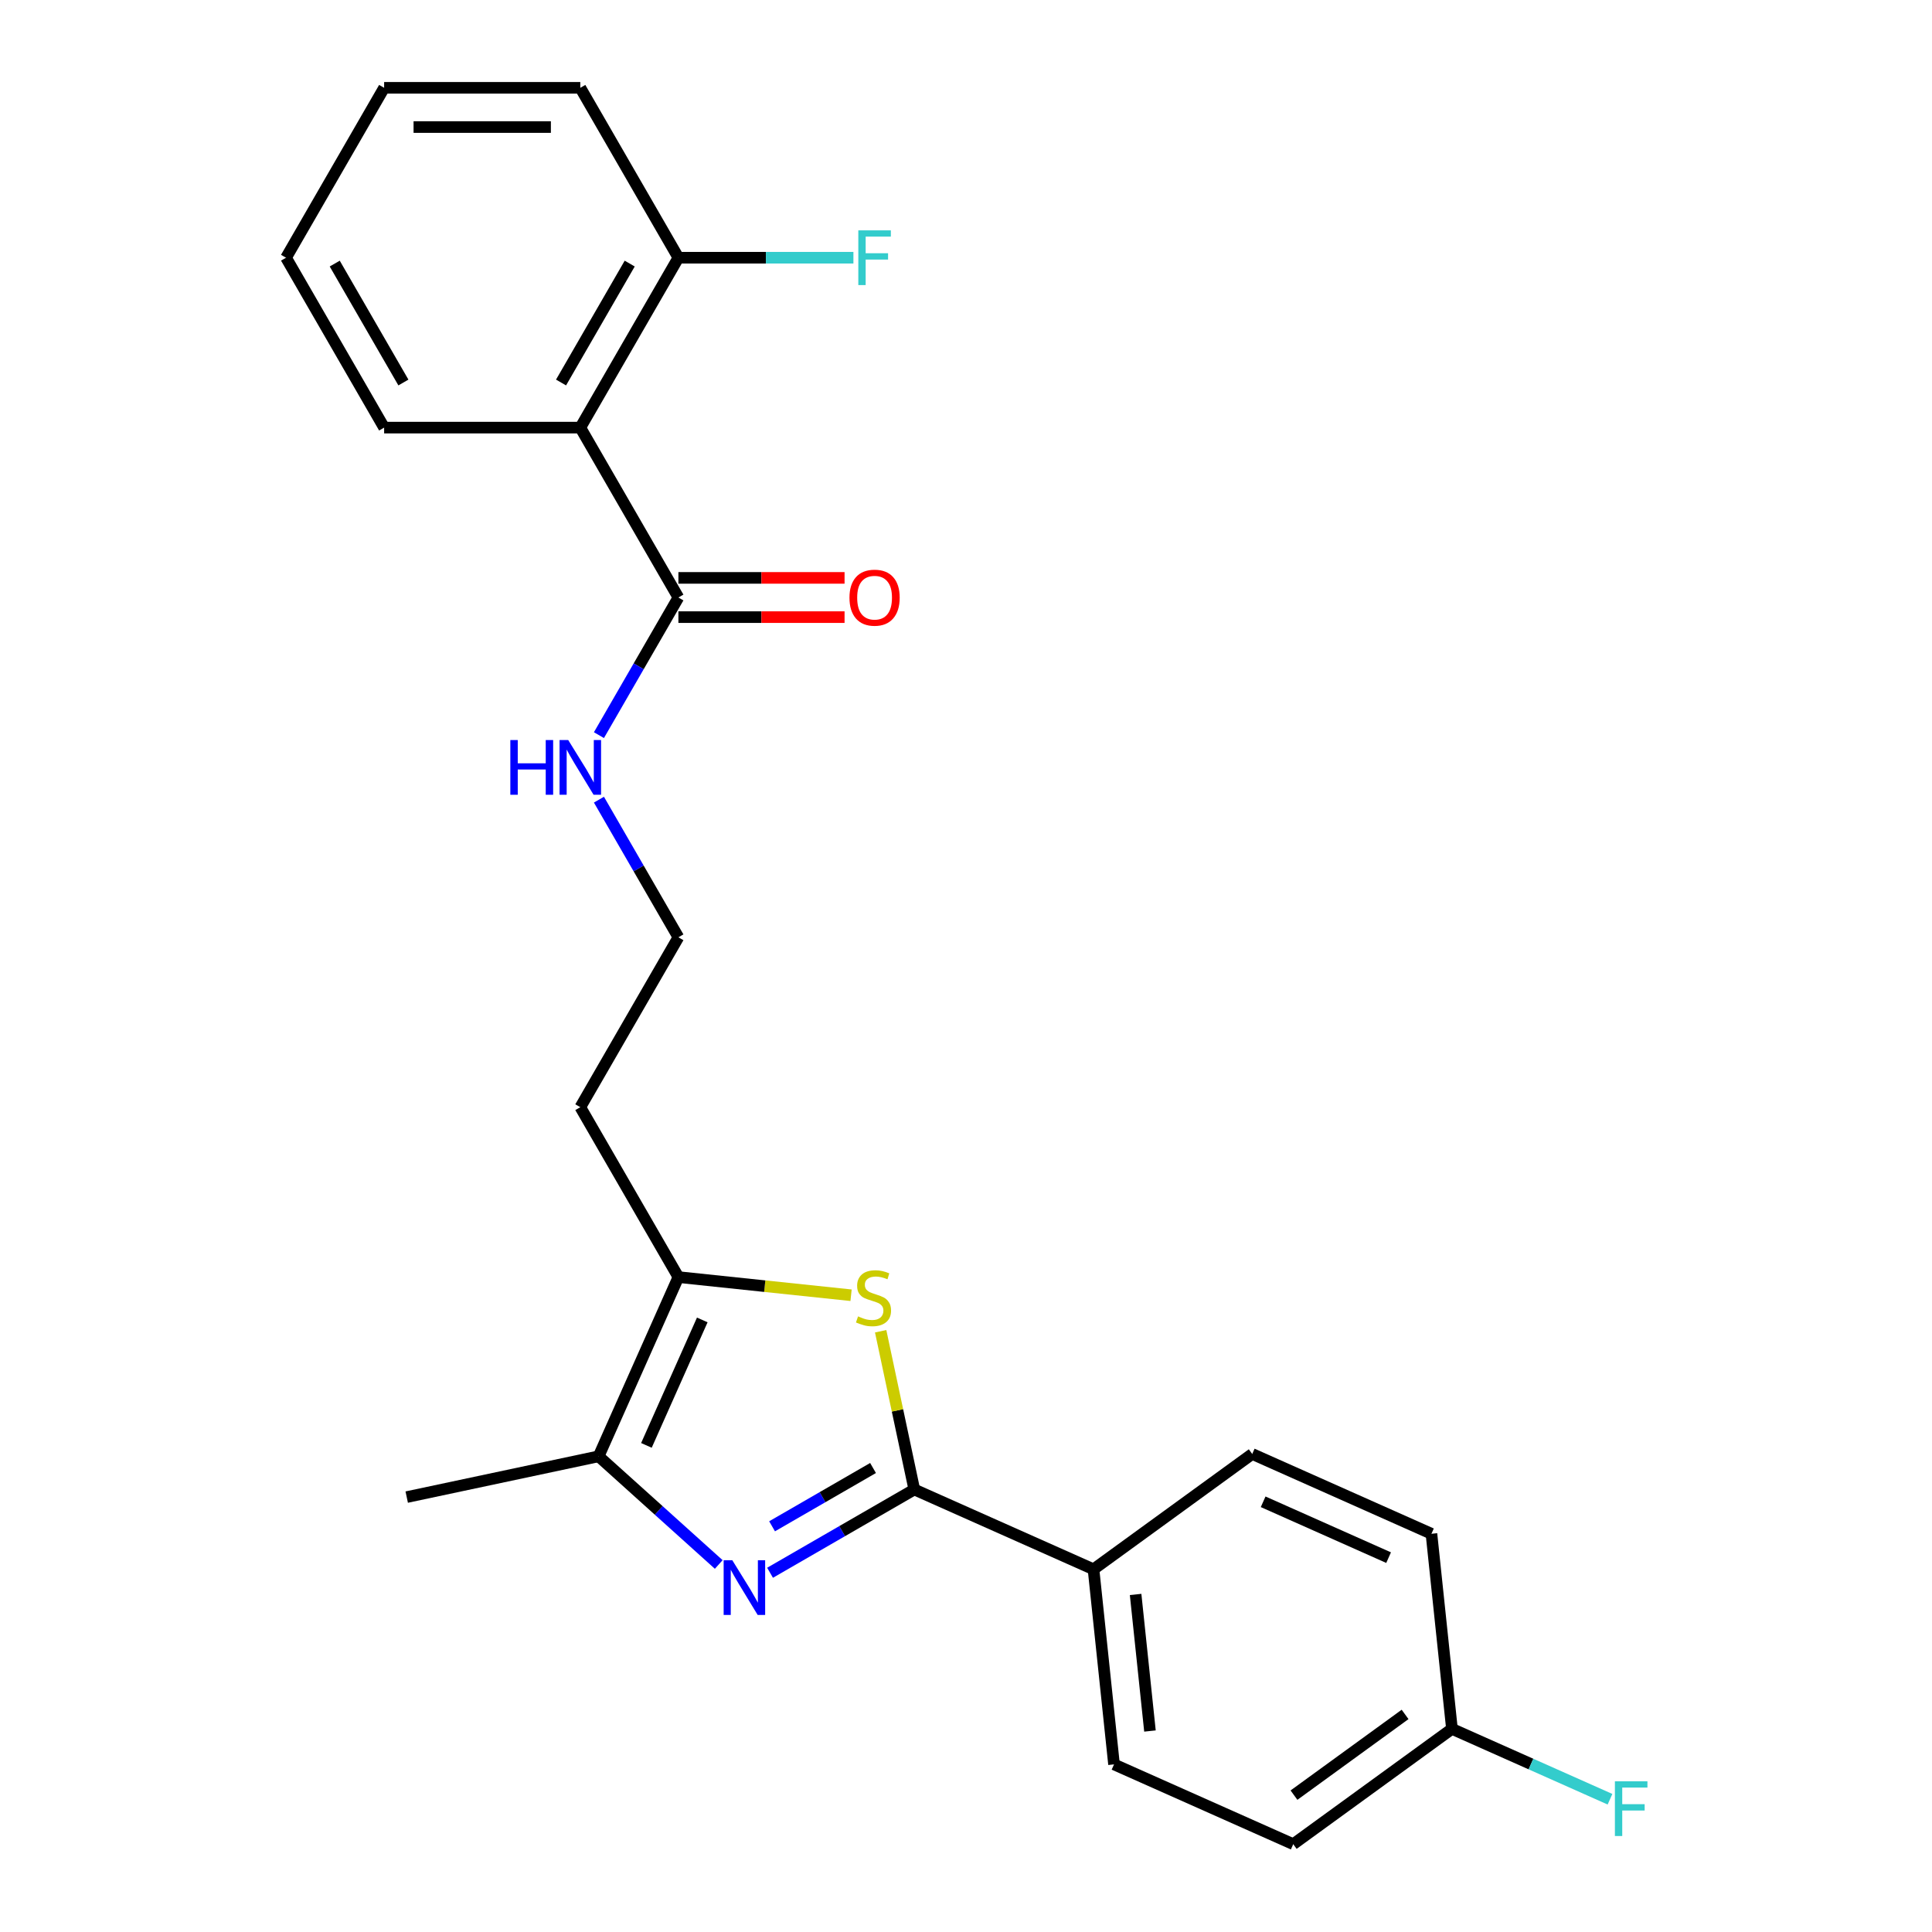 <?xml version='1.0' encoding='iso-8859-1'?>
<svg version='1.1' baseProfile='full'
              xmlns='http://www.w3.org/2000/svg'
                      xmlns:rdkit='http://www.rdkit.org/xml'
                      xmlns:xlink='http://www.w3.org/1999/xlink'
                  xml:space='preserve'
width='1000px' height='1000px' viewBox='0 0 1000 1000'>
<!-- END OF HEADER -->
<rect style='opacity:1.0;fill:#FFFFFF;stroke:none' width='1000' height='1000' x='0' y='0'> </rect>
<path class='bond-0' d='M 398.578,814.063 L 435.907,792.51' style='fill:none;fill-rule:evenodd;stroke:#0000FF;stroke-width:6px;stroke-linecap:butt;stroke-linejoin:miter;stroke-opacity:1' />
<path class='bond-0' d='M 435.907,792.51 L 473.237,770.958' style='fill:none;fill-rule:evenodd;stroke:#000000;stroke-width:6px;stroke-linecap:butt;stroke-linejoin:miter;stroke-opacity:1' />
<path class='bond-0' d='M 399.622,790.009 L 425.753,774.923' style='fill:none;fill-rule:evenodd;stroke:#0000FF;stroke-width:6px;stroke-linecap:butt;stroke-linejoin:miter;stroke-opacity:1' />
<path class='bond-0' d='M 425.753,774.923 L 451.884,759.836' style='fill:none;fill-rule:evenodd;stroke:#000000;stroke-width:6px;stroke-linecap:butt;stroke-linejoin:miter;stroke-opacity:1' />
<path class='bond-2' d='M 372.02,809.773 L 340.929,781.778' style='fill:none;fill-rule:evenodd;stroke:#0000FF;stroke-width:6px;stroke-linecap:butt;stroke-linejoin:miter;stroke-opacity:1' />
<path class='bond-2' d='M 340.929,781.778 L 309.839,753.784' style='fill:none;fill-rule:evenodd;stroke:#000000;stroke-width:6px;stroke-linecap:butt;stroke-linejoin:miter;stroke-opacity:1' />
<path class='bond-1' d='M 473.237,770.958 L 464.532,730.006' style='fill:none;fill-rule:evenodd;stroke:#000000;stroke-width:6px;stroke-linecap:butt;stroke-linejoin:miter;stroke-opacity:1' />
<path class='bond-1' d='M 464.532,730.006 L 455.828,689.053' style='fill:none;fill-rule:evenodd;stroke:#CCCC00;stroke-width:6px;stroke-linecap:butt;stroke-linejoin:miter;stroke-opacity:1' />
<path class='bond-6' d='M 473.237,770.958 L 566,812.259' style='fill:none;fill-rule:evenodd;stroke:#000000;stroke-width:6px;stroke-linecap:butt;stroke-linejoin:miter;stroke-opacity:1' />
<path class='bond-24' d='M 440.507,670.414 L 395.823,665.717' style='fill:none;fill-rule:evenodd;stroke:#CCCC00;stroke-width:6px;stroke-linecap:butt;stroke-linejoin:miter;stroke-opacity:1' />
<path class='bond-24' d='M 395.823,665.717 L 351.139,661.021' style='fill:none;fill-rule:evenodd;stroke:#000000;stroke-width:6px;stroke-linecap:butt;stroke-linejoin:miter;stroke-opacity:1' />
<path class='bond-3' d='M 309.839,753.784 L 351.139,661.021' style='fill:none;fill-rule:evenodd;stroke:#000000;stroke-width:6px;stroke-linecap:butt;stroke-linejoin:miter;stroke-opacity:1' />
<path class='bond-3' d='M 334.586,748.13 L 363.497,683.195' style='fill:none;fill-rule:evenodd;stroke:#000000;stroke-width:6px;stroke-linecap:butt;stroke-linejoin:miter;stroke-opacity:1' />
<path class='bond-20' d='M 309.839,753.784 L 210.515,774.896' style='fill:none;fill-rule:evenodd;stroke:#000000;stroke-width:6px;stroke-linecap:butt;stroke-linejoin:miter;stroke-opacity:1' />
<path class='bond-10' d='M 351.139,661.021 L 300.368,573.083' style='fill:none;fill-rule:evenodd;stroke:#000000;stroke-width:6px;stroke-linecap:butt;stroke-linejoin:miter;stroke-opacity:1' />
<path class='bond-4' d='M 300.368,221.331 L 351.139,309.269' style='fill:none;fill-rule:evenodd;stroke:#000000;stroke-width:6px;stroke-linecap:butt;stroke-linejoin:miter;stroke-opacity:1' />
<path class='bond-7' d='M 300.368,221.331 L 351.139,133.393' style='fill:none;fill-rule:evenodd;stroke:#000000;stroke-width:6px;stroke-linecap:butt;stroke-linejoin:miter;stroke-opacity:1' />
<path class='bond-7' d='M 290.396,197.986 L 325.936,136.429' style='fill:none;fill-rule:evenodd;stroke:#000000;stroke-width:6px;stroke-linecap:butt;stroke-linejoin:miter;stroke-opacity:1' />
<path class='bond-19' d='M 300.368,221.331 L 198.826,221.331' style='fill:none;fill-rule:evenodd;stroke:#000000;stroke-width:6px;stroke-linecap:butt;stroke-linejoin:miter;stroke-opacity:1' />
<path class='bond-5' d='M 351.139,309.269 L 330.574,344.888' style='fill:none;fill-rule:evenodd;stroke:#000000;stroke-width:6px;stroke-linecap:butt;stroke-linejoin:miter;stroke-opacity:1' />
<path class='bond-5' d='M 330.574,344.888 L 310.009,380.508' style='fill:none;fill-rule:evenodd;stroke:#0000FF;stroke-width:6px;stroke-linecap:butt;stroke-linejoin:miter;stroke-opacity:1' />
<path class='bond-8' d='M 351.139,319.423 L 394.141,319.423' style='fill:none;fill-rule:evenodd;stroke:#000000;stroke-width:6px;stroke-linecap:butt;stroke-linejoin:miter;stroke-opacity:1' />
<path class='bond-8' d='M 394.141,319.423 L 437.143,319.423' style='fill:none;fill-rule:evenodd;stroke:#FF0000;stroke-width:6px;stroke-linecap:butt;stroke-linejoin:miter;stroke-opacity:1' />
<path class='bond-8' d='M 351.139,299.114 L 394.141,299.114' style='fill:none;fill-rule:evenodd;stroke:#000000;stroke-width:6px;stroke-linecap:butt;stroke-linejoin:miter;stroke-opacity:1' />
<path class='bond-8' d='M 394.141,299.114 L 437.143,299.114' style='fill:none;fill-rule:evenodd;stroke:#FF0000;stroke-width:6px;stroke-linecap:butt;stroke-linejoin:miter;stroke-opacity:1' />
<path class='bond-11' d='M 566,812.259 L 576.614,913.245' style='fill:none;fill-rule:evenodd;stroke:#000000;stroke-width:6px;stroke-linecap:butt;stroke-linejoin:miter;stroke-opacity:1' />
<path class='bond-11' d='M 587.79,825.284 L 595.219,895.974' style='fill:none;fill-rule:evenodd;stroke:#000000;stroke-width:6px;stroke-linecap:butt;stroke-linejoin:miter;stroke-opacity:1' />
<path class='bond-12' d='M 566,812.259 L 648.15,752.574' style='fill:none;fill-rule:evenodd;stroke:#000000;stroke-width:6px;stroke-linecap:butt;stroke-linejoin:miter;stroke-opacity:1' />
<path class='bond-14' d='M 351.139,133.393 L 396.431,133.393' style='fill:none;fill-rule:evenodd;stroke:#000000;stroke-width:6px;stroke-linecap:butt;stroke-linejoin:miter;stroke-opacity:1' />
<path class='bond-14' d='M 396.431,133.393 L 441.723,133.393' style='fill:none;fill-rule:evenodd;stroke:#33CCCC;stroke-width:6px;stroke-linecap:butt;stroke-linejoin:miter;stroke-opacity:1' />
<path class='bond-21' d='M 351.139,133.393 L 300.368,45.455' style='fill:none;fill-rule:evenodd;stroke:#000000;stroke-width:6px;stroke-linecap:butt;stroke-linejoin:miter;stroke-opacity:1' />
<path class='bond-9' d='M 310.009,413.905 L 330.574,449.525' style='fill:none;fill-rule:evenodd;stroke:#0000FF;stroke-width:6px;stroke-linecap:butt;stroke-linejoin:miter;stroke-opacity:1' />
<path class='bond-9' d='M 330.574,449.525 L 351.139,485.145' style='fill:none;fill-rule:evenodd;stroke:#000000;stroke-width:6px;stroke-linecap:butt;stroke-linejoin:miter;stroke-opacity:1' />
<path class='bond-15' d='M 300.368,573.083 L 351.139,485.145' style='fill:none;fill-rule:evenodd;stroke:#000000;stroke-width:6px;stroke-linecap:butt;stroke-linejoin:miter;stroke-opacity:1' />
<path class='bond-16' d='M 576.614,913.245 L 669.378,954.545' style='fill:none;fill-rule:evenodd;stroke:#000000;stroke-width:6px;stroke-linecap:butt;stroke-linejoin:miter;stroke-opacity:1' />
<path class='bond-17' d='M 648.15,752.574 L 740.913,793.875' style='fill:none;fill-rule:evenodd;stroke:#000000;stroke-width:6px;stroke-linecap:butt;stroke-linejoin:miter;stroke-opacity:1' />
<path class='bond-17' d='M 653.804,777.322 L 718.738,806.232' style='fill:none;fill-rule:evenodd;stroke:#000000;stroke-width:6px;stroke-linecap:butt;stroke-linejoin:miter;stroke-opacity:1' />
<path class='bond-13' d='M 751.527,894.861 L 740.913,793.875' style='fill:none;fill-rule:evenodd;stroke:#000000;stroke-width:6px;stroke-linecap:butt;stroke-linejoin:miter;stroke-opacity:1' />
<path class='bond-18' d='M 751.527,894.861 L 792.429,913.071' style='fill:none;fill-rule:evenodd;stroke:#000000;stroke-width:6px;stroke-linecap:butt;stroke-linejoin:miter;stroke-opacity:1' />
<path class='bond-18' d='M 792.429,913.071 L 833.332,931.282' style='fill:none;fill-rule:evenodd;stroke:#33CCCC;stroke-width:6px;stroke-linecap:butt;stroke-linejoin:miter;stroke-opacity:1' />
<path class='bond-25' d='M 751.527,894.861 L 669.378,954.545' style='fill:none;fill-rule:evenodd;stroke:#000000;stroke-width:6px;stroke-linecap:butt;stroke-linejoin:miter;stroke-opacity:1' />
<path class='bond-25' d='M 727.268,887.383 L 669.763,929.163' style='fill:none;fill-rule:evenodd;stroke:#000000;stroke-width:6px;stroke-linecap:butt;stroke-linejoin:miter;stroke-opacity:1' />
<path class='bond-22' d='M 198.826,221.331 L 148.055,133.393' style='fill:none;fill-rule:evenodd;stroke:#000000;stroke-width:6px;stroke-linecap:butt;stroke-linejoin:miter;stroke-opacity:1' />
<path class='bond-22' d='M 208.798,197.986 L 173.258,136.429' style='fill:none;fill-rule:evenodd;stroke:#000000;stroke-width:6px;stroke-linecap:butt;stroke-linejoin:miter;stroke-opacity:1' />
<path class='bond-26' d='M 300.368,45.455 L 198.826,45.455' style='fill:none;fill-rule:evenodd;stroke:#000000;stroke-width:6px;stroke-linecap:butt;stroke-linejoin:miter;stroke-opacity:1' />
<path class='bond-26' d='M 285.137,65.763 L 214.058,65.763' style='fill:none;fill-rule:evenodd;stroke:#000000;stroke-width:6px;stroke-linecap:butt;stroke-linejoin:miter;stroke-opacity:1' />
<path class='bond-23' d='M 148.055,133.393 L 198.826,45.455' style='fill:none;fill-rule:evenodd;stroke:#000000;stroke-width:6px;stroke-linecap:butt;stroke-linejoin:miter;stroke-opacity:1' />
<path  class='atom-0' d='M 379.039 807.569
L 388.319 822.569
Q 389.239 824.049, 390.719 826.729
Q 392.199 829.409, 392.279 829.569
L 392.279 807.569
L 396.039 807.569
L 396.039 835.889
L 392.159 835.889
L 382.199 819.489
Q 381.039 817.569, 379.799 815.369
Q 378.599 813.169, 378.239 812.489
L 378.239 835.889
L 374.559 835.889
L 374.559 807.569
L 379.039 807.569
' fill='#0000FF'/>
<path  class='atom-2' d='M 444.125 681.355
Q 444.445 681.475, 445.765 682.035
Q 447.085 682.595, 448.525 682.955
Q 450.005 683.275, 451.445 683.275
Q 454.125 683.275, 455.685 681.995
Q 457.245 680.675, 457.245 678.395
Q 457.245 676.835, 456.445 675.875
Q 455.685 674.915, 454.485 674.395
Q 453.285 673.875, 451.285 673.275
Q 448.765 672.515, 447.245 671.795
Q 445.765 671.075, 444.685 669.555
Q 443.645 668.035, 443.645 665.475
Q 443.645 661.915, 446.045 659.715
Q 448.485 657.515, 453.285 657.515
Q 456.565 657.515, 460.285 659.075
L 459.365 662.155
Q 455.965 660.755, 453.405 660.755
Q 450.645 660.755, 449.125 661.915
Q 447.605 663.035, 447.645 664.995
Q 447.645 666.515, 448.405 667.435
Q 449.205 668.355, 450.325 668.875
Q 451.485 669.395, 453.405 669.995
Q 455.965 670.795, 457.485 671.595
Q 459.005 672.395, 460.085 674.035
Q 461.205 675.635, 461.205 678.395
Q 461.205 682.315, 458.565 684.435
Q 455.965 686.515, 451.605 686.515
Q 449.085 686.515, 447.165 685.955
Q 445.285 685.435, 443.045 684.515
L 444.125 681.355
' fill='#CCCC00'/>
<path  class='atom-9' d='M 439.681 309.349
Q 439.681 302.549, 443.041 298.749
Q 446.401 294.949, 452.681 294.949
Q 458.961 294.949, 462.321 298.749
Q 465.681 302.549, 465.681 309.349
Q 465.681 316.229, 462.281 320.149
Q 458.881 324.029, 452.681 324.029
Q 446.441 324.029, 443.041 320.149
Q 439.681 316.269, 439.681 309.349
M 452.681 320.829
Q 457.001 320.829, 459.321 317.949
Q 461.681 315.029, 461.681 309.349
Q 461.681 303.789, 459.321 300.989
Q 457.001 298.149, 452.681 298.149
Q 448.361 298.149, 446.001 300.949
Q 443.681 303.749, 443.681 309.349
Q 443.681 315.069, 446.001 317.949
Q 448.361 320.829, 452.681 320.829
' fill='#FF0000'/>
<path  class='atom-10' d='M 264.148 383.047
L 267.988 383.047
L 267.988 395.087
L 282.468 395.087
L 282.468 383.047
L 286.308 383.047
L 286.308 411.367
L 282.468 411.367
L 282.468 398.287
L 267.988 398.287
L 267.988 411.367
L 264.148 411.367
L 264.148 383.047
' fill='#0000FF'/>
<path  class='atom-10' d='M 294.108 383.047
L 303.388 398.047
Q 304.308 399.527, 305.788 402.207
Q 307.268 404.887, 307.348 405.047
L 307.348 383.047
L 311.108 383.047
L 311.108 411.367
L 307.228 411.367
L 297.268 394.967
Q 296.108 393.047, 294.868 390.847
Q 293.668 388.647, 293.308 387.967
L 293.308 411.367
L 289.628 411.367
L 289.628 383.047
L 294.108 383.047
' fill='#0000FF'/>
<path  class='atom-15' d='M 444.261 119.233
L 461.101 119.233
L 461.101 122.473
L 448.061 122.473
L 448.061 131.073
L 459.661 131.073
L 459.661 134.353
L 448.061 134.353
L 448.061 147.553
L 444.261 147.553
L 444.261 119.233
' fill='#33CCCC'/>
<path  class='atom-19' d='M 835.87 922.001
L 852.71 922.001
L 852.71 925.241
L 839.67 925.241
L 839.67 933.841
L 851.27 933.841
L 851.27 937.121
L 839.67 937.121
L 839.67 950.321
L 835.87 950.321
L 835.87 922.001
' fill='#33CCCC'/>
</svg>
